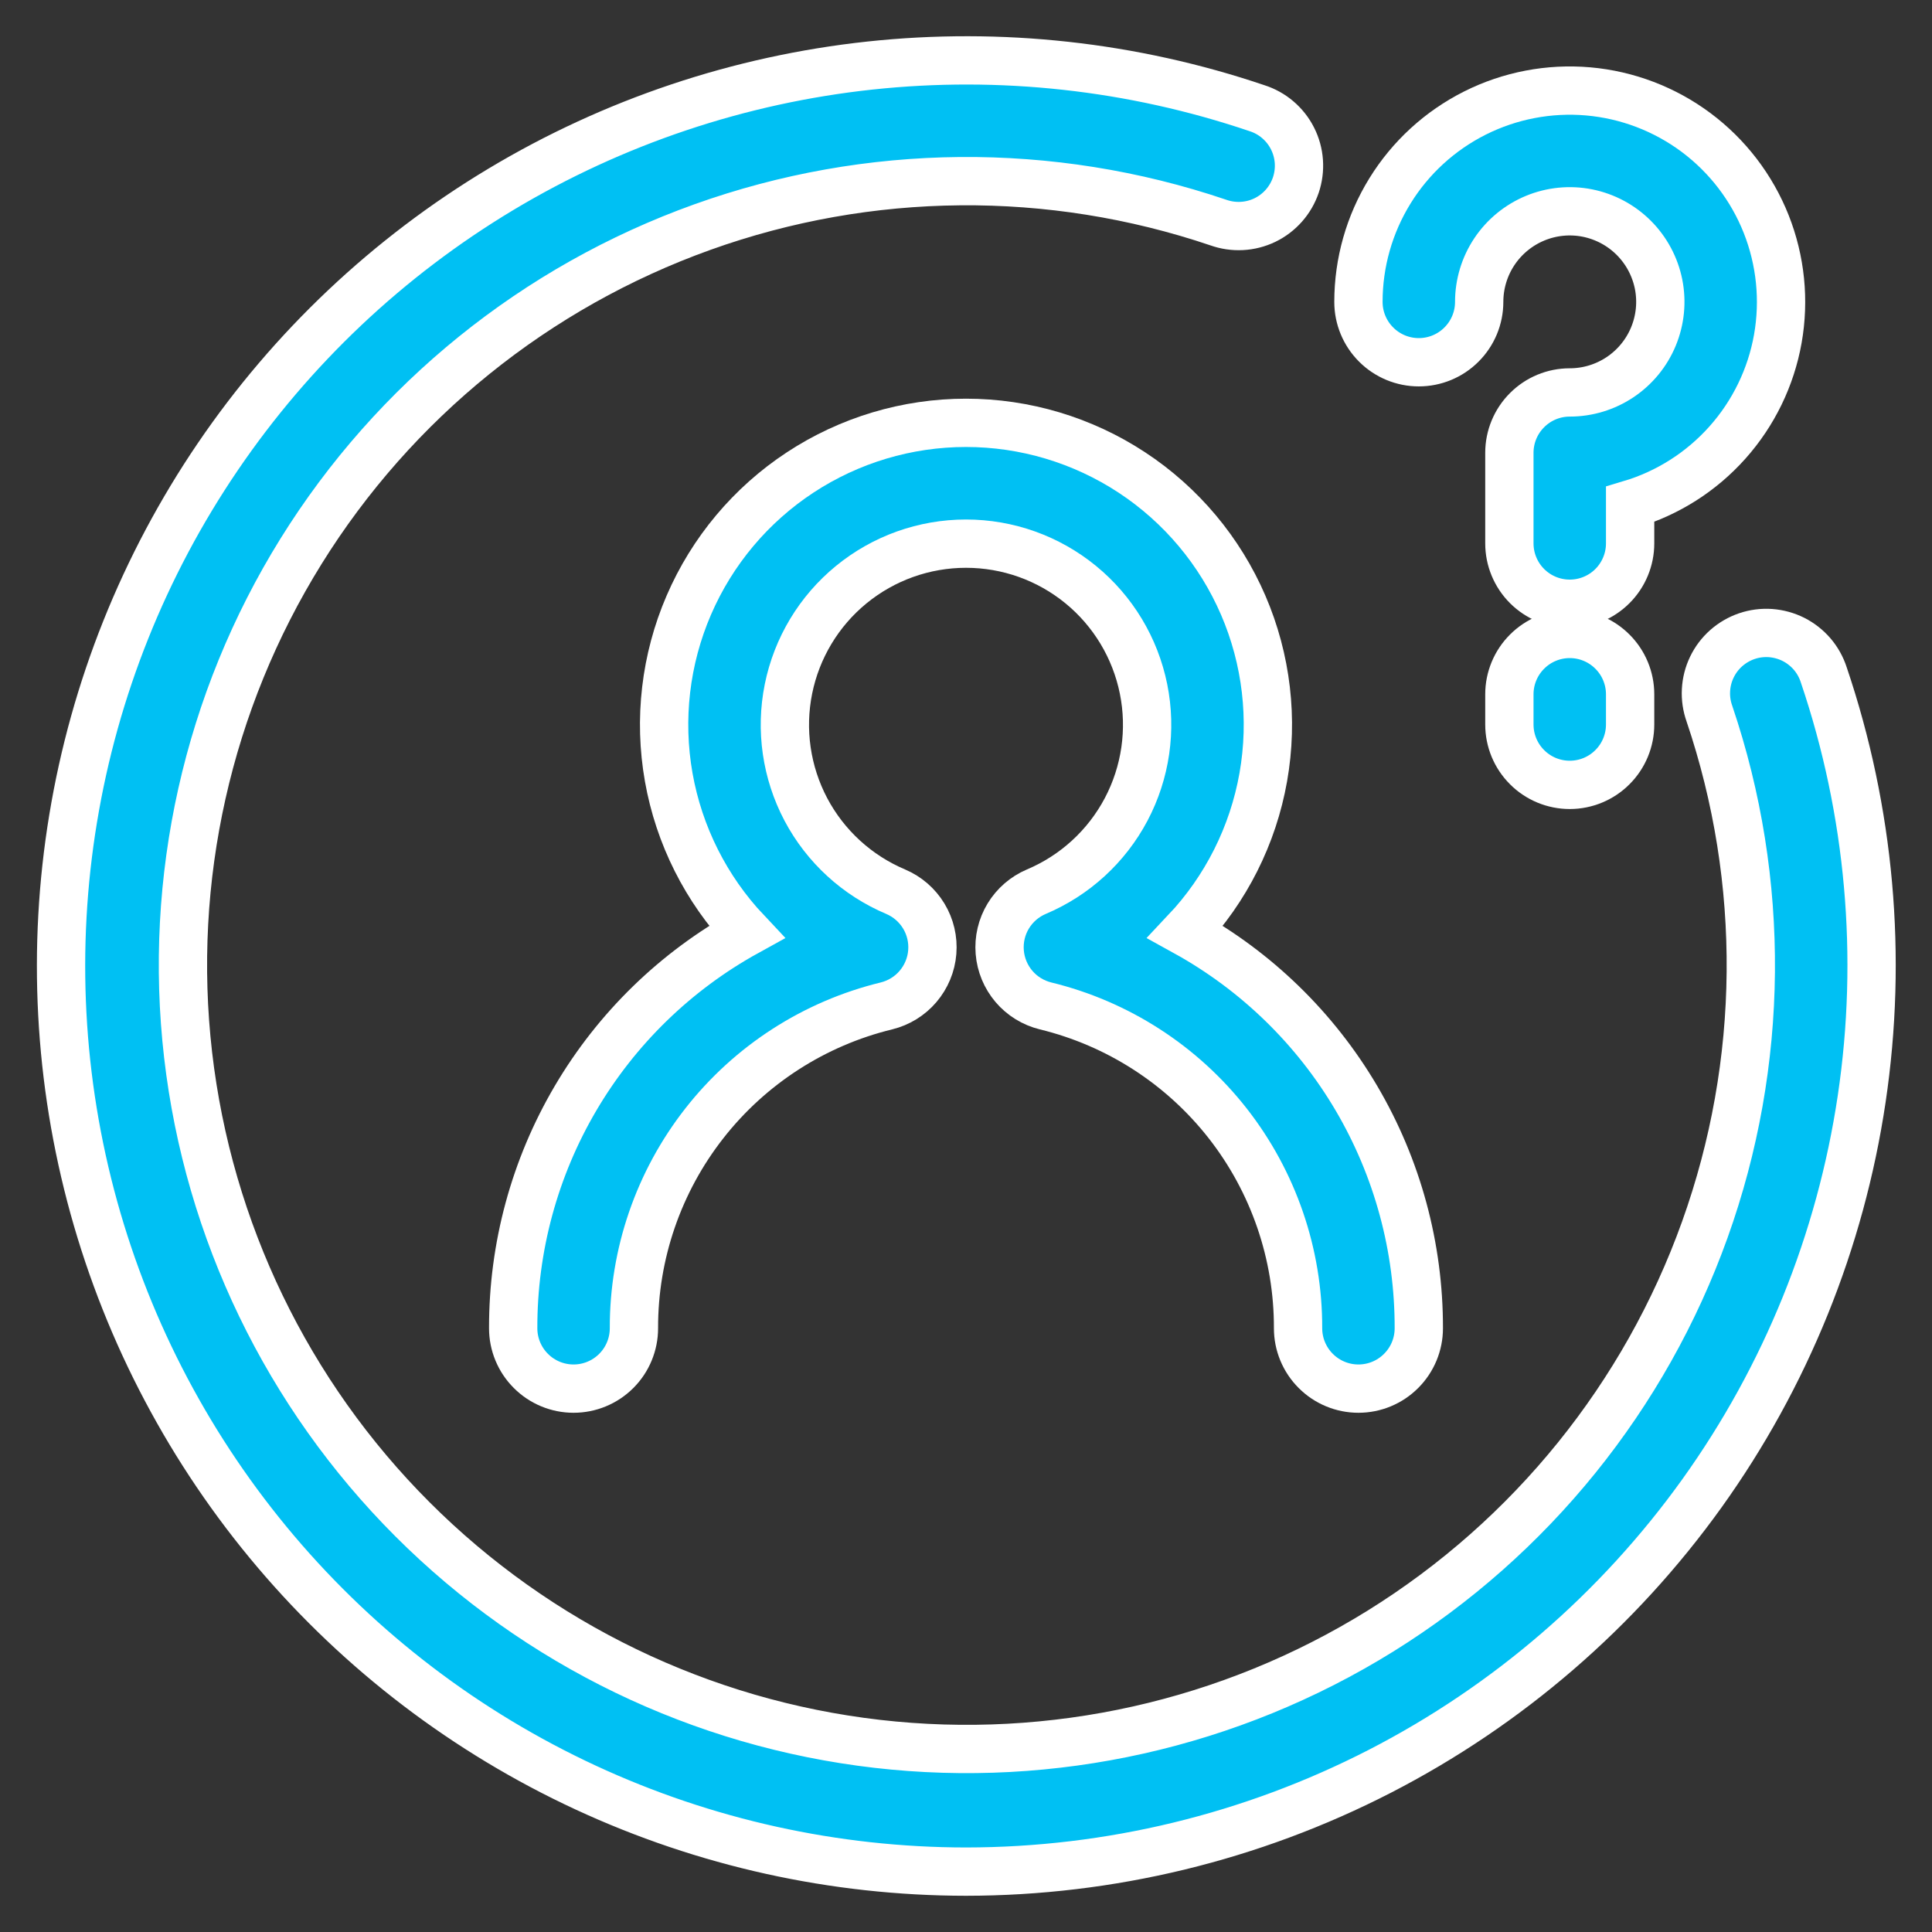 <?xml version="1.0" encoding="UTF-8"?>
<svg xmlns="http://www.w3.org/2000/svg" width="56" height="56" viewBox="0 0 56 56" fill="none">
  <rect x="0" y="0" width="56" height="56" fill="#333333" stroke="none"/>
  <path d="M39.375 40.25C38.911 40.25 38.466 40.066 38.138 39.737C37.809 39.409 37.625 38.964 37.625 38.5C37.631 36.347 36.912 34.255 35.585 32.56C34.257 30.865 32.397 29.666 30.306 29.157C29.949 29.069 29.628 28.872 29.39 28.592C29.152 28.312 29.008 27.965 28.978 27.599C28.948 27.232 29.034 26.866 29.224 26.552C29.415 26.237 29.699 25.991 30.037 25.847C31.154 25.376 32.074 24.534 32.641 23.463C33.208 22.391 33.386 21.157 33.146 19.969C32.906 18.781 32.263 17.712 31.325 16.945C30.387 16.177 29.212 15.758 28 15.758C26.788 15.758 25.613 16.177 24.675 16.945C23.737 17.712 23.094 18.781 22.854 19.969C22.614 21.157 22.793 22.391 23.359 23.463C23.926 24.534 24.846 25.376 25.963 25.847C26.301 25.991 26.585 26.237 26.776 26.552C26.966 26.866 27.052 27.232 27.022 27.599C26.993 27.965 26.848 28.312 26.61 28.592C26.372 28.872 26.051 29.069 25.694 29.157C23.603 29.666 21.743 30.865 20.416 32.56C19.088 34.255 18.369 36.347 18.375 38.5C18.375 38.964 18.191 39.409 17.863 39.737C17.534 40.066 17.089 40.25 16.625 40.25C16.161 40.25 15.716 40.066 15.388 39.737C15.059 39.409 14.875 38.964 14.875 38.5C14.87 36.155 15.494 33.852 16.684 31.831C17.874 29.81 19.585 28.146 21.638 27.013C20.465 25.77 19.681 24.211 19.383 22.528C19.086 20.845 19.288 19.111 19.965 17.542C20.642 15.972 21.763 14.635 23.191 13.696C24.619 12.757 26.291 12.256 28 12.256C29.709 12.256 31.381 12.757 32.809 13.696C34.237 14.635 35.358 15.972 36.035 17.542C36.712 19.111 36.914 20.845 36.617 22.528C36.319 24.211 35.536 25.77 34.362 27.013C36.415 28.146 38.126 29.81 39.316 31.831C40.506 33.852 41.13 36.155 41.125 38.5C41.125 38.964 40.941 39.409 40.612 39.737C40.284 40.066 39.839 40.25 39.375 40.25Z" fill="#00C0F3" stroke="white" stroke-width="1.4"></path>
  <path d="M27.999 54.25C24.192 54.247 20.431 53.416 16.977 51.814C13.523 50.213 10.459 47.879 7.997 44.975C5.535 42.071 3.734 38.666 2.719 34.997C1.704 31.327 1.5 27.481 2.12 23.725C2.74 19.968 4.17 16.392 6.31 13.243C8.45 10.095 11.25 7.449 14.515 5.49C17.779 3.532 21.431 2.307 25.216 1.9C29.002 1.494 32.83 1.915 36.436 3.136C36.658 3.207 36.863 3.321 37.039 3.472C37.216 3.623 37.361 3.808 37.465 4.015C37.57 4.223 37.632 4.449 37.648 4.681C37.664 4.913 37.634 5.145 37.56 5.365C37.485 5.585 37.367 5.788 37.213 5.962C37.059 6.136 36.872 6.278 36.663 6.379C36.453 6.48 36.226 6.538 35.994 6.55C35.762 6.562 35.53 6.528 35.311 6.45C30.454 4.806 25.184 4.853 20.357 6.583C15.53 8.314 11.43 11.626 8.724 15.982C6.018 20.338 4.865 25.481 5.452 30.575C6.04 35.669 8.332 40.414 11.958 44.04C15.584 47.666 20.33 49.959 25.424 50.546C30.518 51.133 35.661 49.98 40.017 47.275C44.372 44.569 47.685 40.469 49.415 35.642C51.146 30.815 51.193 25.545 49.549 20.688C49.471 20.469 49.436 20.237 49.449 20.005C49.461 19.773 49.519 19.545 49.62 19.336C49.721 19.127 49.862 18.94 50.036 18.786C50.211 18.632 50.413 18.514 50.633 18.439C50.853 18.364 51.086 18.334 51.318 18.35C51.55 18.367 51.776 18.429 51.984 18.533C52.191 18.638 52.376 18.783 52.527 18.959C52.678 19.136 52.792 19.341 52.863 19.562C54.2 23.513 54.577 27.725 53.962 31.851C53.348 35.976 51.761 39.896 49.331 43.286C46.901 46.675 43.699 49.438 39.989 51.345C36.28 53.251 32.17 54.247 27.999 54.25Z" fill="#00C0F3" stroke="white" stroke-width="1.4"></path>
  <path d="M45.5 17.5C45.036 17.5 44.591 17.316 44.263 16.988C43.934 16.659 43.75 16.214 43.75 15.75V13.125C43.75 12.661 43.934 12.216 44.263 11.888C44.591 11.559 45.036 11.375 45.5 11.375C46.019 11.375 46.527 11.221 46.958 10.933C47.39 10.644 47.727 10.234 47.925 9.755C48.124 9.275 48.176 8.747 48.075 8.238C47.973 7.729 47.723 7.261 47.356 6.894C46.989 6.527 46.521 6.277 46.012 6.175C45.503 6.074 44.975 6.126 44.495 6.325C44.016 6.524 43.606 6.86 43.317 7.292C43.029 7.723 42.875 8.231 42.875 8.75C42.875 9.214 42.691 9.659 42.362 9.987C42.034 10.316 41.589 10.5 41.125 10.5C40.661 10.5 40.216 10.316 39.888 9.987C39.559 9.659 39.375 9.214 39.375 8.75C39.375 7.614 39.691 6.501 40.288 5.534C40.884 4.567 41.738 3.786 42.753 3.276C43.768 2.767 44.905 2.55 46.037 2.649C47.168 2.749 48.25 3.161 49.161 3.84C50.071 4.519 50.775 5.438 51.194 6.494C51.612 7.55 51.729 8.701 51.531 9.82C51.333 10.938 50.827 11.979 50.071 12.827C49.315 13.675 48.339 14.296 47.25 14.62V15.75C47.25 16.214 47.066 16.659 46.737 16.988C46.409 17.316 45.964 17.5 45.5 17.5Z" fill="#00C0F3" stroke="white" stroke-width="1.4"></path>
  <path d="M45.5 22.75C45.036 22.75 44.591 22.566 44.263 22.237C43.934 21.909 43.75 21.464 43.75 21V20.125C43.75 19.661 43.934 19.216 44.263 18.888C44.591 18.559 45.036 18.375 45.5 18.375C45.964 18.375 46.409 18.559 46.737 18.888C47.066 19.216 47.25 19.661 47.25 20.125V21C47.25 21.464 47.066 21.909 46.737 22.237C46.409 22.566 45.964 22.75 45.5 22.75Z" fill="#00C0F3" stroke="white" stroke-width="1.4"></path>
</svg>

